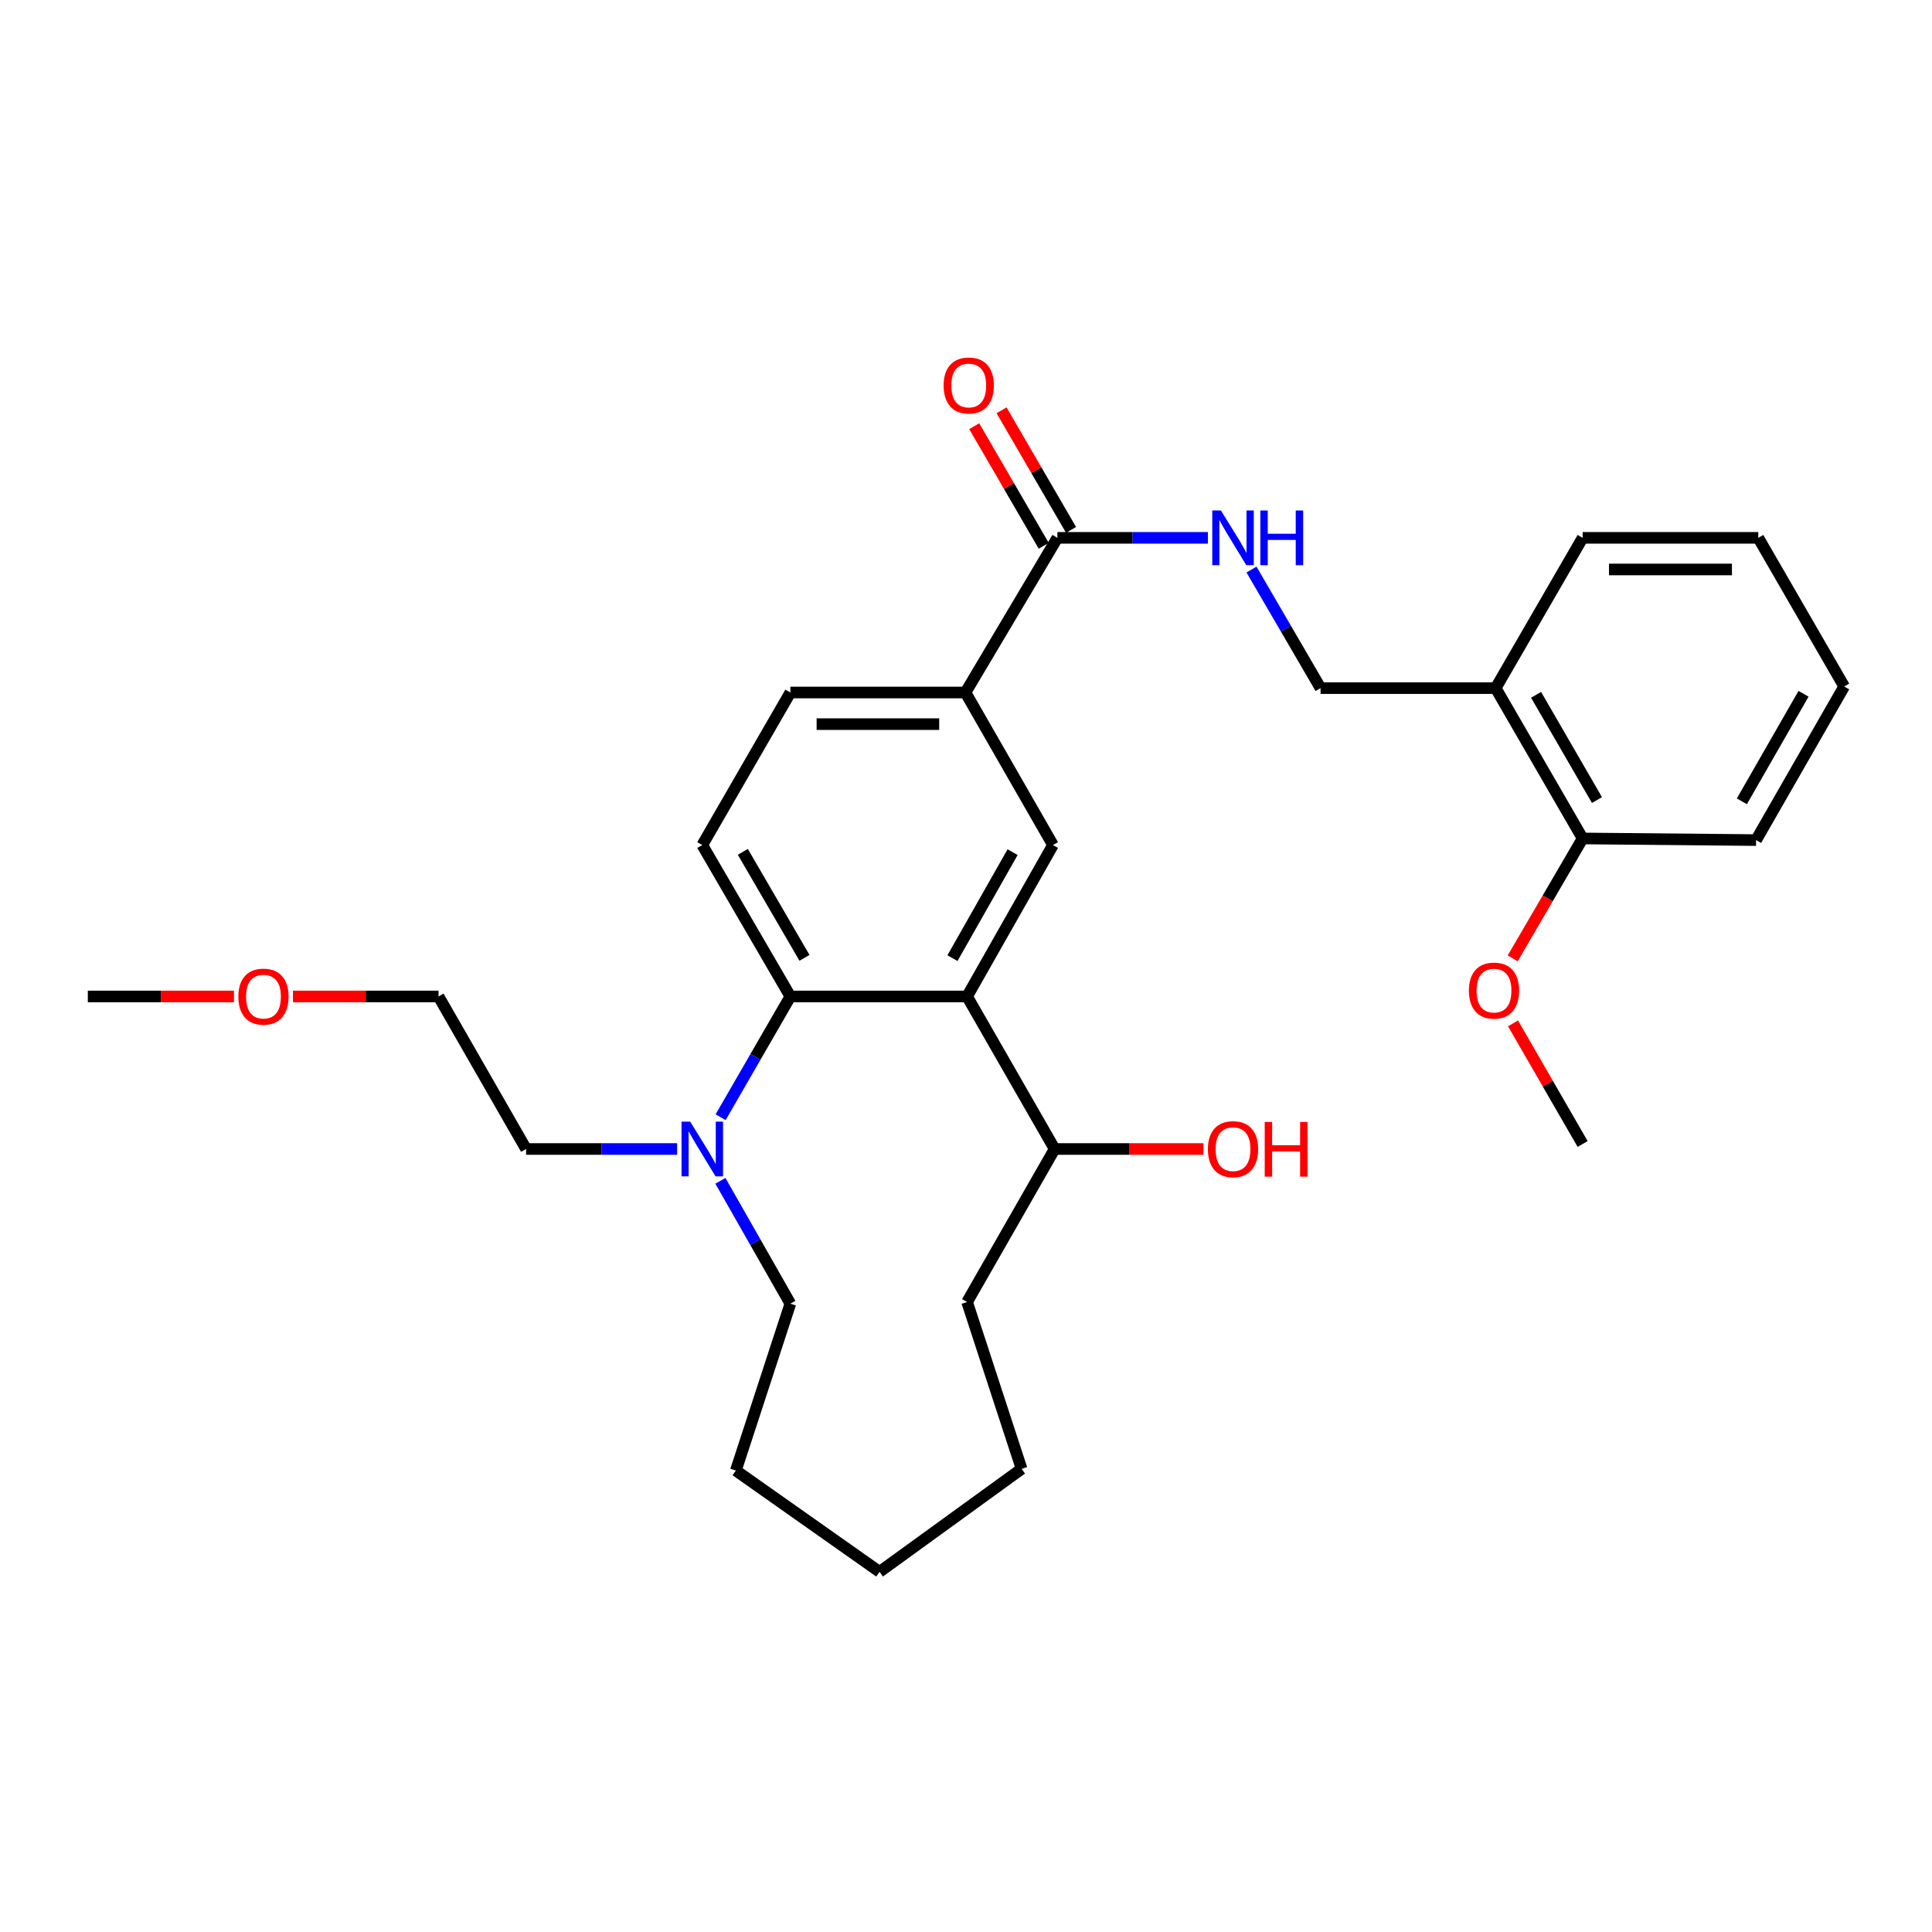 <?xml version='1.0' encoding='iso-8859-1'?>
<svg version='1.1' baseProfile='full'
              xmlns='http://www.w3.org/2000/svg'
                      xmlns:rdkit='http://www.rdkit.org/xml'
                      xmlns:xlink='http://www.w3.org/1999/xlink'
                  xml:space='preserve'
width='1000px' height='1000px' viewBox='0 0 1000 1000'>
<!-- END OF HEADER -->
<rect style='opacity:1.0;fill:#FFFFFF;stroke:none' width='1000' height='1000' x='0' y='0'> </rect>
<path class='bond-0' d='M 500.564,515.767 L 409.087,515.767' style='fill:none;fill-rule:evenodd;stroke:#000000;stroke-width:6px;stroke-linecap:butt;stroke-linejoin:miter;stroke-opacity:1' />
<path class='bond-1' d='M 500.564,515.767 L 545.024,437.395' style='fill:none;fill-rule:evenodd;stroke:#000000;stroke-width:6px;stroke-linecap:butt;stroke-linejoin:miter;stroke-opacity:1' />
<path class='bond-1' d='M 492.995,495.934 L 524.118,441.073' style='fill:none;fill-rule:evenodd;stroke:#000000;stroke-width:6px;stroke-linecap:butt;stroke-linejoin:miter;stroke-opacity:1' />
<path class='bond-8' d='M 500.564,515.767 L 545.879,594.721' style='fill:none;fill-rule:evenodd;stroke:#000000;stroke-width:6px;stroke-linecap:butt;stroke-linejoin:miter;stroke-opacity:1' />
<path class='bond-2' d='M 409.087,515.767 L 391.039,547.024' style='fill:none;fill-rule:evenodd;stroke:#000000;stroke-width:6px;stroke-linecap:butt;stroke-linejoin:miter;stroke-opacity:1' />
<path class='bond-2' d='M 391.039,547.024 L 372.991,578.282' style='fill:none;fill-rule:evenodd;stroke:#0000FF;stroke-width:6px;stroke-linecap:butt;stroke-linejoin:miter;stroke-opacity:1' />
<path class='bond-6' d='M 409.087,515.767 L 363.499,437.395' style='fill:none;fill-rule:evenodd;stroke:#000000;stroke-width:6px;stroke-linecap:butt;stroke-linejoin:miter;stroke-opacity:1' />
<path class='bond-6' d='M 416.399,495.78 L 384.487,440.92' style='fill:none;fill-rule:evenodd;stroke:#000000;stroke-width:6px;stroke-linecap:butt;stroke-linejoin:miter;stroke-opacity:1' />
<path class='bond-4' d='M 545.024,437.395 L 499.718,358.441' style='fill:none;fill-rule:evenodd;stroke:#000000;stroke-width:6px;stroke-linecap:butt;stroke-linejoin:miter;stroke-opacity:1' />
<path class='bond-14' d='M 350.479,594.721 L 311.392,594.721' style='fill:none;fill-rule:evenodd;stroke:#0000FF;stroke-width:6px;stroke-linecap:butt;stroke-linejoin:miter;stroke-opacity:1' />
<path class='bond-14' d='M 311.392,594.721 L 272.304,594.721' style='fill:none;fill-rule:evenodd;stroke:#000000;stroke-width:6px;stroke-linecap:butt;stroke-linejoin:miter;stroke-opacity:1' />
<path class='bond-16' d='M 372.874,611.184 L 390.981,642.98' style='fill:none;fill-rule:evenodd;stroke:#0000FF;stroke-width:6px;stroke-linecap:butt;stroke-linejoin:miter;stroke-opacity:1' />
<path class='bond-16' d='M 390.981,642.98 L 409.087,674.775' style='fill:none;fill-rule:evenodd;stroke:#000000;stroke-width:6px;stroke-linecap:butt;stroke-linejoin:miter;stroke-opacity:1' />
<path class='bond-3' d='M 547.298,278.386 L 499.718,358.441' style='fill:none;fill-rule:evenodd;stroke:#000000;stroke-width:6px;stroke-linecap:butt;stroke-linejoin:miter;stroke-opacity:1' />
<path class='bond-5' d='M 547.298,278.386 L 586.248,278.386' style='fill:none;fill-rule:evenodd;stroke:#000000;stroke-width:6px;stroke-linecap:butt;stroke-linejoin:miter;stroke-opacity:1' />
<path class='bond-5' d='M 586.248,278.386 L 625.198,278.386' style='fill:none;fill-rule:evenodd;stroke:#0000FF;stroke-width:6px;stroke-linecap:butt;stroke-linejoin:miter;stroke-opacity:1' />
<path class='bond-11' d='M 554.374,274.274 L 536.387,243.322' style='fill:none;fill-rule:evenodd;stroke:#000000;stroke-width:6px;stroke-linecap:butt;stroke-linejoin:miter;stroke-opacity:1' />
<path class='bond-11' d='M 536.387,243.322 L 518.399,212.371' style='fill:none;fill-rule:evenodd;stroke:#FF0000;stroke-width:6px;stroke-linecap:butt;stroke-linejoin:miter;stroke-opacity:1' />
<path class='bond-11' d='M 540.222,282.499 L 522.234,251.547' style='fill:none;fill-rule:evenodd;stroke:#000000;stroke-width:6px;stroke-linecap:butt;stroke-linejoin:miter;stroke-opacity:1' />
<path class='bond-11' d='M 522.234,251.547 L 504.247,220.596' style='fill:none;fill-rule:evenodd;stroke:#FF0000;stroke-width:6px;stroke-linecap:butt;stroke-linejoin:miter;stroke-opacity:1' />
<path class='bond-10' d='M 499.718,358.441 L 409.087,358.441' style='fill:none;fill-rule:evenodd;stroke:#000000;stroke-width:6px;stroke-linecap:butt;stroke-linejoin:miter;stroke-opacity:1' />
<path class='bond-10' d='M 486.123,374.81 L 422.682,374.81' style='fill:none;fill-rule:evenodd;stroke:#000000;stroke-width:6px;stroke-linecap:butt;stroke-linejoin:miter;stroke-opacity:1' />
<path class='bond-9' d='M 647.769,294.796 L 665.643,325.482' style='fill:none;fill-rule:evenodd;stroke:#0000FF;stroke-width:6px;stroke-linecap:butt;stroke-linejoin:miter;stroke-opacity:1' />
<path class='bond-9' d='M 665.643,325.482 L 683.517,356.167' style='fill:none;fill-rule:evenodd;stroke:#000000;stroke-width:6px;stroke-linecap:butt;stroke-linejoin:miter;stroke-opacity:1' />
<path class='bond-29' d='M 363.499,437.395 L 409.087,358.441' style='fill:none;fill-rule:evenodd;stroke:#000000;stroke-width:6px;stroke-linecap:butt;stroke-linejoin:miter;stroke-opacity:1' />
<path class='bond-7' d='M 774.148,356.167 L 683.517,356.167' style='fill:none;fill-rule:evenodd;stroke:#000000;stroke-width:6px;stroke-linecap:butt;stroke-linejoin:miter;stroke-opacity:1' />
<path class='bond-12' d='M 774.148,356.167 L 819.172,433.984' style='fill:none;fill-rule:evenodd;stroke:#000000;stroke-width:6px;stroke-linecap:butt;stroke-linejoin:miter;stroke-opacity:1' />
<path class='bond-12' d='M 795.07,359.642 L 826.587,414.114' style='fill:none;fill-rule:evenodd;stroke:#000000;stroke-width:6px;stroke-linecap:butt;stroke-linejoin:miter;stroke-opacity:1' />
<path class='bond-18' d='M 774.148,356.167 L 819.172,278.386' style='fill:none;fill-rule:evenodd;stroke:#000000;stroke-width:6px;stroke-linecap:butt;stroke-linejoin:miter;stroke-opacity:1' />
<path class='bond-13' d='M 545.879,594.721 L 584.391,594.721' style='fill:none;fill-rule:evenodd;stroke:#000000;stroke-width:6px;stroke-linecap:butt;stroke-linejoin:miter;stroke-opacity:1' />
<path class='bond-13' d='M 584.391,594.721 L 622.902,594.721' style='fill:none;fill-rule:evenodd;stroke:#FF0000;stroke-width:6px;stroke-linecap:butt;stroke-linejoin:miter;stroke-opacity:1' />
<path class='bond-20' d='M 545.879,594.721 L 500.564,673.921' style='fill:none;fill-rule:evenodd;stroke:#000000;stroke-width:6px;stroke-linecap:butt;stroke-linejoin:miter;stroke-opacity:1' />
<path class='bond-15' d='M 819.172,433.984 L 801.072,465.018' style='fill:none;fill-rule:evenodd;stroke:#000000;stroke-width:6px;stroke-linecap:butt;stroke-linejoin:miter;stroke-opacity:1' />
<path class='bond-15' d='M 801.072,465.018 L 782.973,496.051' style='fill:none;fill-rule:evenodd;stroke:#FF0000;stroke-width:6px;stroke-linecap:butt;stroke-linejoin:miter;stroke-opacity:1' />
<path class='bond-19' d='M 819.172,433.984 L 908.948,434.83' style='fill:none;fill-rule:evenodd;stroke:#000000;stroke-width:6px;stroke-linecap:butt;stroke-linejoin:miter;stroke-opacity:1' />
<path class='bond-21' d='M 272.304,594.721 L 226.989,515.767' style='fill:none;fill-rule:evenodd;stroke:#000000;stroke-width:6px;stroke-linecap:butt;stroke-linejoin:miter;stroke-opacity:1' />
<path class='bond-22' d='M 783.137,529.702 L 801.155,560.915' style='fill:none;fill-rule:evenodd;stroke:#FF0000;stroke-width:6px;stroke-linecap:butt;stroke-linejoin:miter;stroke-opacity:1' />
<path class='bond-22' d='M 801.155,560.915 L 819.172,592.129' style='fill:none;fill-rule:evenodd;stroke:#000000;stroke-width:6px;stroke-linecap:butt;stroke-linejoin:miter;stroke-opacity:1' />
<path class='bond-24' d='M 409.087,674.775 L 380.878,761.141' style='fill:none;fill-rule:evenodd;stroke:#000000;stroke-width:6px;stroke-linecap:butt;stroke-linejoin:miter;stroke-opacity:1' />
<path class='bond-17' d='M 151.633,515.767 L 189.311,515.767' style='fill:none;fill-rule:evenodd;stroke:#FF0000;stroke-width:6px;stroke-linecap:butt;stroke-linejoin:miter;stroke-opacity:1' />
<path class='bond-17' d='M 189.311,515.767 L 226.989,515.767' style='fill:none;fill-rule:evenodd;stroke:#000000;stroke-width:6px;stroke-linecap:butt;stroke-linejoin:miter;stroke-opacity:1' />
<path class='bond-23' d='M 121.094,515.767 L 83.275,515.767' style='fill:none;fill-rule:evenodd;stroke:#FF0000;stroke-width:6px;stroke-linecap:butt;stroke-linejoin:miter;stroke-opacity:1' />
<path class='bond-23' d='M 83.275,515.767 L 45.455,515.767' style='fill:none;fill-rule:evenodd;stroke:#000000;stroke-width:6px;stroke-linecap:butt;stroke-linejoin:miter;stroke-opacity:1' />
<path class='bond-25' d='M 819.172,278.386 L 910.085,278.386' style='fill:none;fill-rule:evenodd;stroke:#000000;stroke-width:6px;stroke-linecap:butt;stroke-linejoin:miter;stroke-opacity:1' />
<path class='bond-25' d='M 832.809,294.755 L 896.448,294.755' style='fill:none;fill-rule:evenodd;stroke:#000000;stroke-width:6px;stroke-linecap:butt;stroke-linejoin:miter;stroke-opacity:1' />
<path class='bond-31' d='M 908.948,434.83 L 954.545,355.321' style='fill:none;fill-rule:evenodd;stroke:#000000;stroke-width:6px;stroke-linecap:butt;stroke-linejoin:miter;stroke-opacity:1' />
<path class='bond-31' d='M 901.588,414.76 L 933.506,359.104' style='fill:none;fill-rule:evenodd;stroke:#000000;stroke-width:6px;stroke-linecap:butt;stroke-linejoin:miter;stroke-opacity:1' />
<path class='bond-27' d='M 500.564,673.921 L 528.783,760.286' style='fill:none;fill-rule:evenodd;stroke:#000000;stroke-width:6px;stroke-linecap:butt;stroke-linejoin:miter;stroke-opacity:1' />
<path class='bond-30' d='M 380.878,761.141 L 455.258,813.577' style='fill:none;fill-rule:evenodd;stroke:#000000;stroke-width:6px;stroke-linecap:butt;stroke-linejoin:miter;stroke-opacity:1' />
<path class='bond-26' d='M 910.085,278.386 L 954.545,355.321' style='fill:none;fill-rule:evenodd;stroke:#000000;stroke-width:6px;stroke-linecap:butt;stroke-linejoin:miter;stroke-opacity:1' />
<path class='bond-28' d='M 528.783,760.286 L 455.258,813.577' style='fill:none;fill-rule:evenodd;stroke:#000000;stroke-width:6px;stroke-linecap:butt;stroke-linejoin:miter;stroke-opacity:1' />
<path  class='atom-3' d='M 357.239 580.561
L 366.519 595.561
Q 367.439 597.041, 368.919 599.721
Q 370.399 602.401, 370.479 602.561
L 370.479 580.561
L 374.239 580.561
L 374.239 608.881
L 370.359 608.881
L 360.399 592.481
Q 359.239 590.561, 357.999 588.361
Q 356.799 586.161, 356.439 585.481
L 356.439 608.881
L 352.759 608.881
L 352.759 580.561
L 357.239 580.561
' fill='#0000FF'/>
<path  class='atom-6' d='M 631.951 264.226
L 641.231 279.226
Q 642.151 280.706, 643.631 283.386
Q 645.111 286.066, 645.191 286.226
L 645.191 264.226
L 648.951 264.226
L 648.951 292.546
L 645.071 292.546
L 635.111 276.146
Q 633.951 274.226, 632.711 272.026
Q 631.511 269.826, 631.151 269.146
L 631.151 292.546
L 627.471 292.546
L 627.471 264.226
L 631.951 264.226
' fill='#0000FF'/>
<path  class='atom-6' d='M 652.351 264.226
L 656.191 264.226
L 656.191 276.266
L 670.671 276.266
L 670.671 264.226
L 674.511 264.226
L 674.511 292.546
L 670.671 292.546
L 670.671 279.466
L 656.191 279.466
L 656.191 292.546
L 652.351 292.546
L 652.351 264.226
' fill='#0000FF'/>
<path  class='atom-12' d='M 488.419 199.521
Q 488.419 192.721, 491.779 188.921
Q 495.139 185.121, 501.419 185.121
Q 507.699 185.121, 511.059 188.921
Q 514.419 192.721, 514.419 199.521
Q 514.419 206.401, 511.019 210.321
Q 507.619 214.201, 501.419 214.201
Q 495.179 214.201, 491.779 210.321
Q 488.419 206.441, 488.419 199.521
M 501.419 211.001
Q 505.739 211.001, 508.059 208.121
Q 510.419 205.201, 510.419 199.521
Q 510.419 193.961, 508.059 191.161
Q 505.739 188.321, 501.419 188.321
Q 497.099 188.321, 494.739 191.121
Q 492.419 193.921, 492.419 199.521
Q 492.419 205.241, 494.739 208.121
Q 497.099 211.001, 501.419 211.001
' fill='#FF0000'/>
<path  class='atom-14' d='M 625.211 594.801
Q 625.211 588.001, 628.571 584.201
Q 631.931 580.401, 638.211 580.401
Q 644.491 580.401, 647.851 584.201
Q 651.211 588.001, 651.211 594.801
Q 651.211 601.681, 647.811 605.601
Q 644.411 609.481, 638.211 609.481
Q 631.971 609.481, 628.571 605.601
Q 625.211 601.721, 625.211 594.801
M 638.211 606.281
Q 642.531 606.281, 644.851 603.401
Q 647.211 600.481, 647.211 594.801
Q 647.211 589.241, 644.851 586.441
Q 642.531 583.601, 638.211 583.601
Q 633.891 583.601, 631.531 586.401
Q 629.211 589.201, 629.211 594.801
Q 629.211 600.521, 631.531 603.401
Q 633.891 606.281, 638.211 606.281
' fill='#FF0000'/>
<path  class='atom-14' d='M 654.611 580.721
L 658.451 580.721
L 658.451 592.761
L 672.931 592.761
L 672.931 580.721
L 676.771 580.721
L 676.771 609.041
L 672.931 609.041
L 672.931 595.961
L 658.451 595.961
L 658.451 609.041
L 654.611 609.041
L 654.611 580.721
' fill='#FF0000'/>
<path  class='atom-16' d='M 760.293 512.728
Q 760.293 505.928, 763.653 502.128
Q 767.013 498.328, 773.293 498.328
Q 779.573 498.328, 782.933 502.128
Q 786.293 505.928, 786.293 512.728
Q 786.293 519.608, 782.893 523.528
Q 779.493 527.408, 773.293 527.408
Q 767.053 527.408, 763.653 523.528
Q 760.293 519.648, 760.293 512.728
M 773.293 524.208
Q 777.613 524.208, 779.933 521.328
Q 782.293 518.408, 782.293 512.728
Q 782.293 507.168, 779.933 504.368
Q 777.613 501.528, 773.293 501.528
Q 768.973 501.528, 766.613 504.328
Q 764.293 507.128, 764.293 512.728
Q 764.293 518.448, 766.613 521.328
Q 768.973 524.208, 773.293 524.208
' fill='#FF0000'/>
<path  class='atom-18' d='M 123.367 515.847
Q 123.367 509.047, 126.727 505.247
Q 130.087 501.447, 136.367 501.447
Q 142.647 501.447, 146.007 505.247
Q 149.367 509.047, 149.367 515.847
Q 149.367 522.727, 145.967 526.647
Q 142.567 530.527, 136.367 530.527
Q 130.127 530.527, 126.727 526.647
Q 123.367 522.767, 123.367 515.847
M 136.367 527.327
Q 140.687 527.327, 143.007 524.447
Q 145.367 521.527, 145.367 515.847
Q 145.367 510.287, 143.007 507.487
Q 140.687 504.647, 136.367 504.647
Q 132.047 504.647, 129.687 507.447
Q 127.367 510.247, 127.367 515.847
Q 127.367 521.567, 129.687 524.447
Q 132.047 527.327, 136.367 527.327
' fill='#FF0000'/>
</svg>
